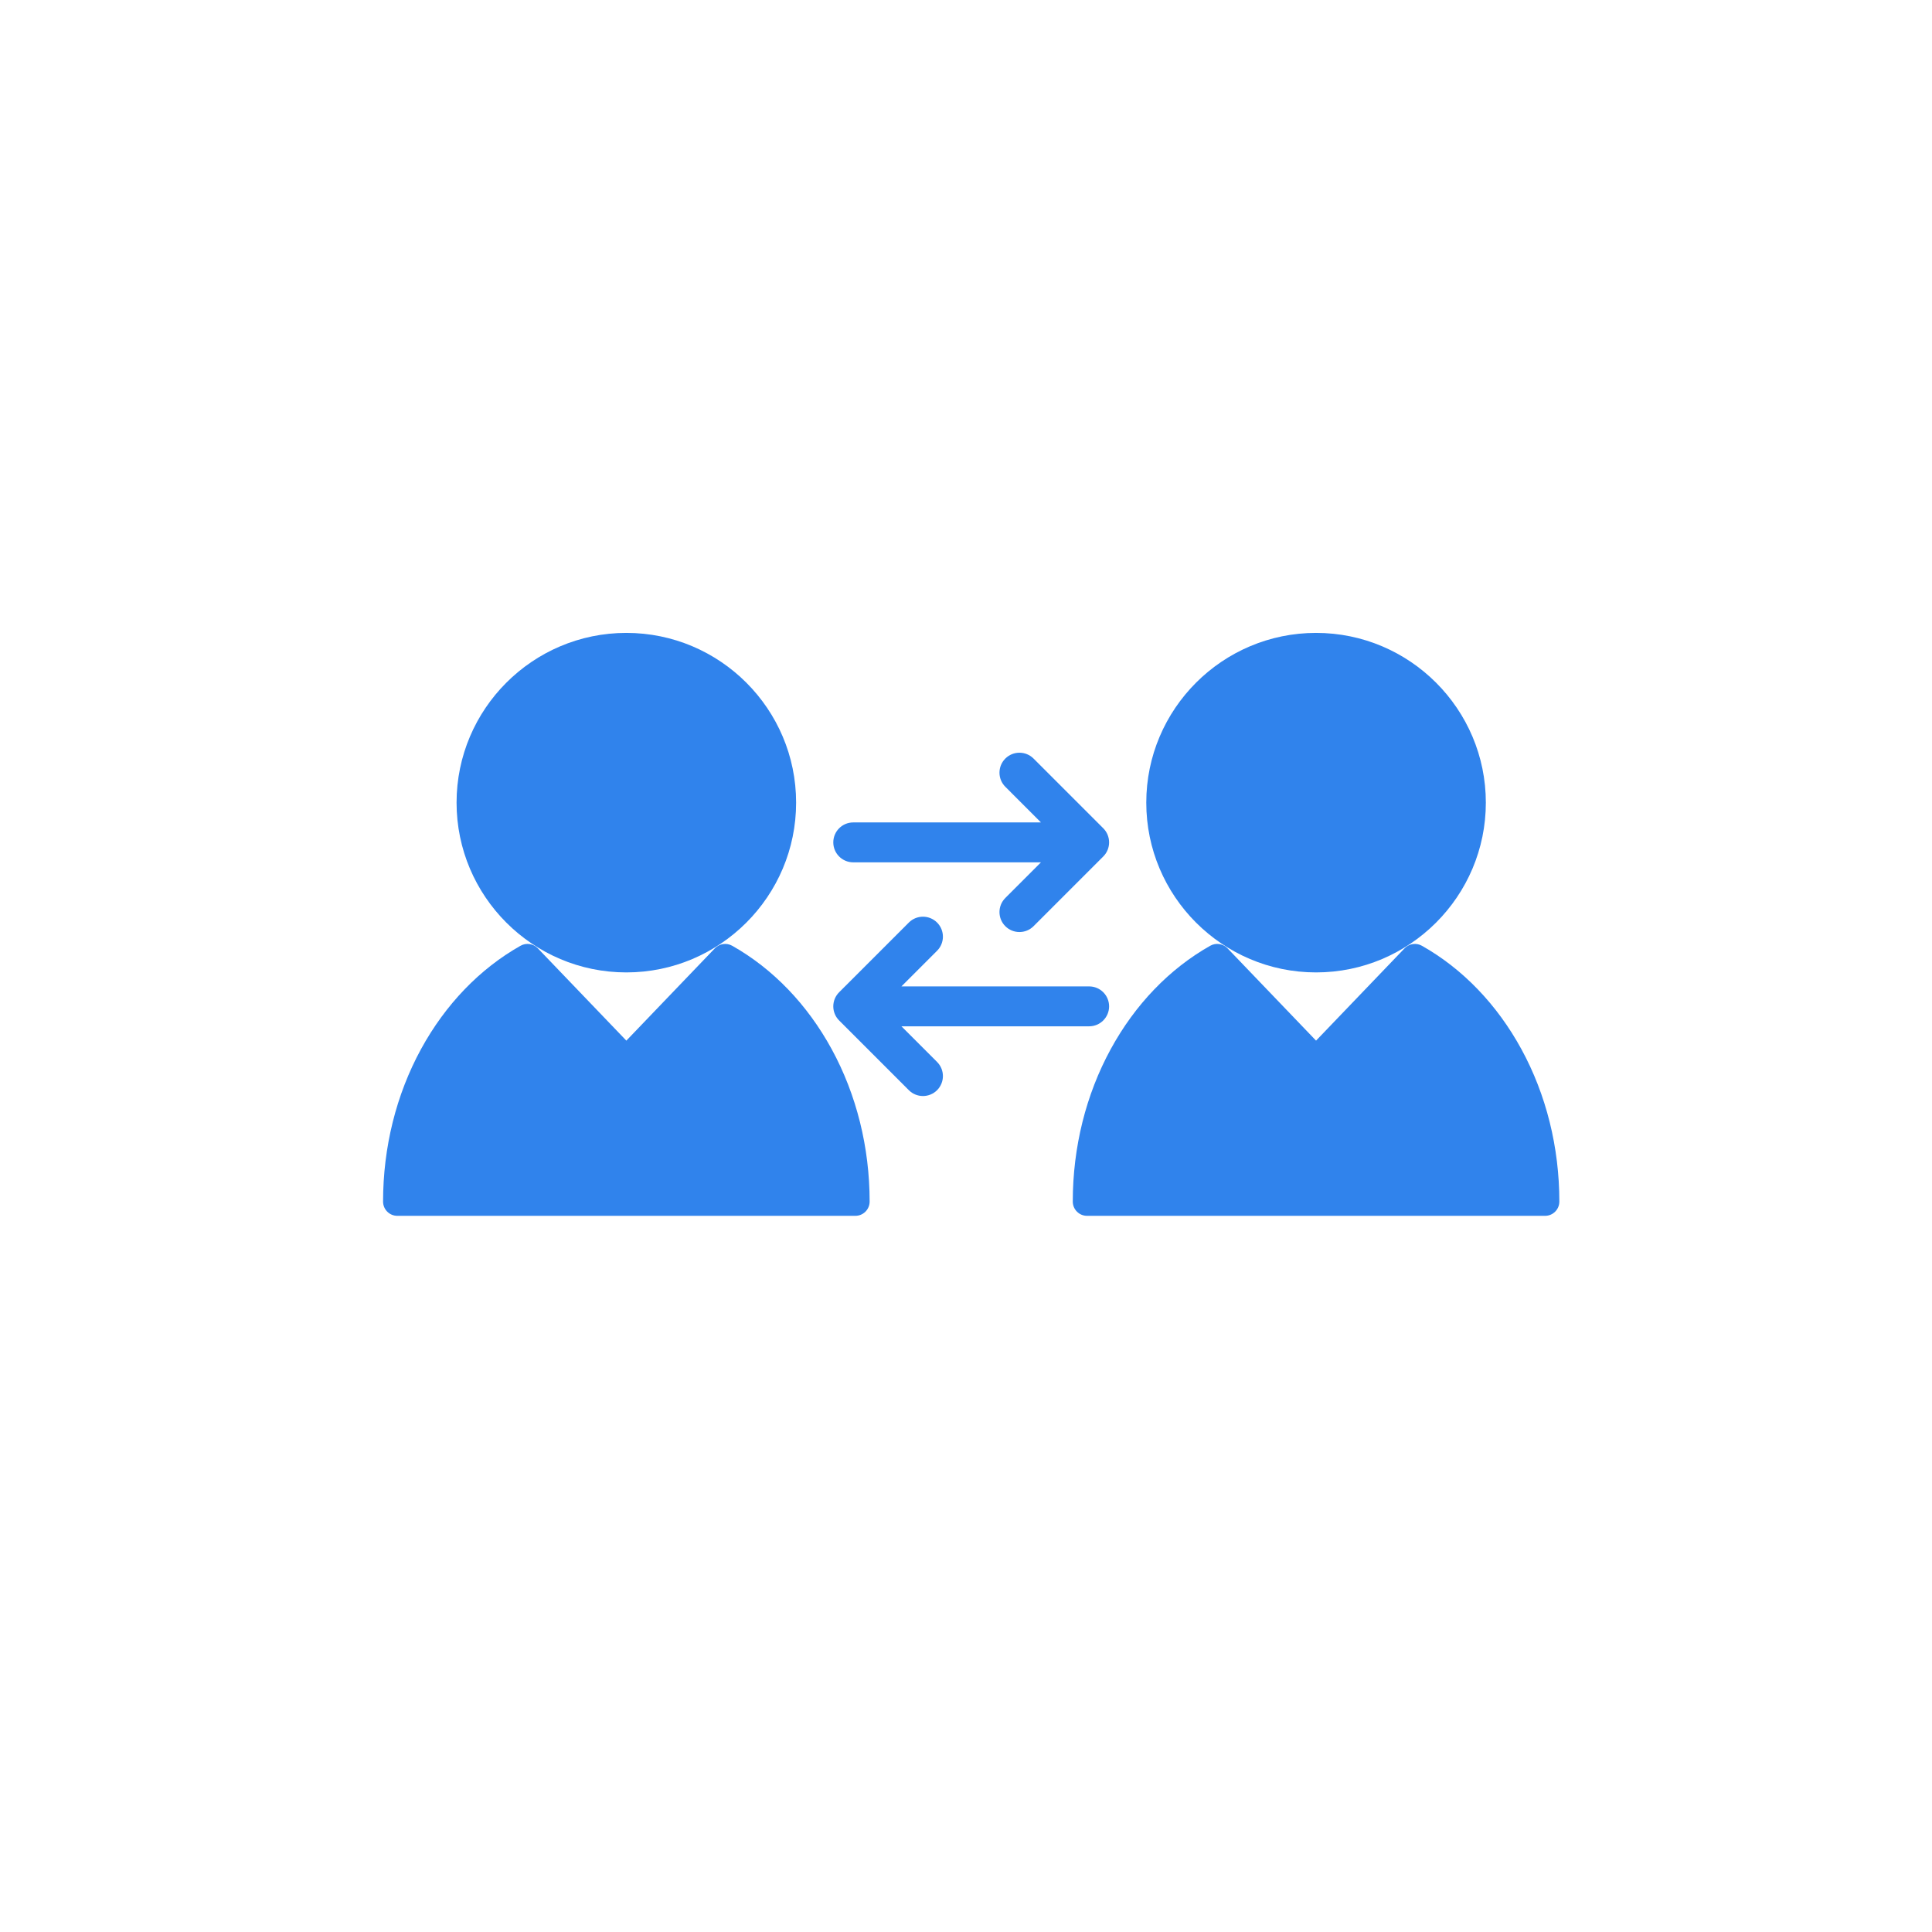 <svg width="116" height="116" viewBox="0 0 116 116" fill="none" xmlns="http://www.w3.org/2000/svg">
<g clip-path="url(#clip0_2511_480)">
<g filter="url(#filter0_d_2511_480)">
<path d="M58 106C85.614 106 108 83.614 108 56C108 28.386 85.614 6 58 6C30.386 6 8 28.386 8 56C8 83.614 30.386 106 58 106Z" fill="white"/>
</g>
<path d="M37.606 58.385C43.227 58.385 47.8 53.812 47.8 48.192C47.8 42.572 43.227 38 37.606 38C31.986 38 27.413 42.572 27.413 48.192C27.413 53.812 31.986 58.385 37.606 58.385Z" fill="#3083EC"/>
<path d="M43.962 56.785C43.621 56.593 43.194 56.655 42.923 56.937L37.607 62.481L32.29 56.937C32.02 56.655 31.592 56.592 31.252 56.785C28.807 58.165 26.742 60.311 25.279 62.99C23.788 65.723 23 68.888 23 72.144C23 72.617 23.383 73 23.856 73H51.358C51.831 73 52.214 72.617 52.214 72.144C52.214 68.888 51.426 65.723 49.934 62.99C48.472 60.311 46.407 58.165 43.962 56.785Z" fill="#3083EC"/>
<path d="M79.018 58.385C84.638 58.385 89.212 53.812 89.212 48.192C89.212 42.572 84.639 38 79.018 38C73.397 38 68.824 42.572 68.824 48.192C68.824 53.812 73.397 58.385 79.018 58.385Z" fill="#3083EC"/>
<path d="M91.345 62.99C89.883 60.311 87.818 58.165 85.373 56.785C85.033 56.593 84.605 56.655 84.334 56.937L79.018 62.481L73.701 56.937C73.431 56.655 73.003 56.592 72.663 56.785C70.218 58.165 68.153 60.311 66.691 62.99C65.199 65.723 64.411 68.888 64.411 72.144C64.411 72.617 64.794 73 65.267 73H92.769C93.242 73 93.625 72.617 93.625 72.144C93.625 68.888 92.837 65.723 91.345 62.99Z" fill="#3083EC"/>
<path d="M51.23 51.776H62.501L60.361 53.916C59.893 54.383 59.893 55.142 60.361 55.61C60.595 55.844 60.902 55.961 61.209 55.961C61.515 55.961 61.822 55.844 62.056 55.61L66.241 51.425C66.709 50.957 66.709 50.198 66.241 49.73L62.056 45.545C61.588 45.077 60.829 45.077 60.361 45.545C59.893 46.013 59.893 46.772 60.361 47.239L62.501 49.38H51.23C50.569 49.38 50.032 49.916 50.032 50.578C50.032 51.239 50.569 51.776 51.23 51.776Z" fill="#3083EC"/>
<path d="M54.123 61.621H65.394C66.055 61.621 66.592 61.085 66.592 60.423C66.592 59.761 66.055 59.225 65.394 59.225H54.123L56.263 57.085C56.731 56.617 56.731 55.859 56.263 55.391C55.795 54.923 55.036 54.923 54.568 55.391L50.383 59.576C49.915 60.044 49.915 60.803 50.383 61.27L54.568 65.456C54.802 65.69 55.109 65.807 55.416 65.807C55.722 65.807 56.029 65.69 56.263 65.456C56.731 64.988 56.731 64.229 56.263 63.761L54.123 61.621Z" fill="#3083EC"/>
</g>
<defs>
<filter id="filter0_d_2511_480" x="0" y="0" width="116" height="116" filterUnits="userSpaceOnUse" color-interpolation-filters="sRGB">
<feFlood flood-opacity="0" result="BackgroundImageFix"/>
<feColorMatrix in="SourceAlpha" type="matrix" values="0 0 0 0 0 0 0 0 0 0 0 0 0 0 0 0 0 0 127 0" result="hardAlpha"/>
<feOffset dy="2"/>
<feGaussianBlur stdDeviation="4"/>
<feComposite in2="hardAlpha" operator="out"/>
<feColorMatrix type="matrix" values="0 0 0 0 0 0 0 0 0 0 0 0 0 0 0 0 0 0 0.05 0"/>
<feBlend mode="normal" in2="BackgroundImageFix" result="effect1_dropShadow_2511_480"/>
<feBlend mode="normal" in="SourceGraphic" in2="effect1_dropShadow_2511_480" result="shape"/>
</filter>
<clipPath id="clip0_2511_480">
<rect width="116" height="116" fill="white"/>
</clipPath>
</defs>
</svg>

